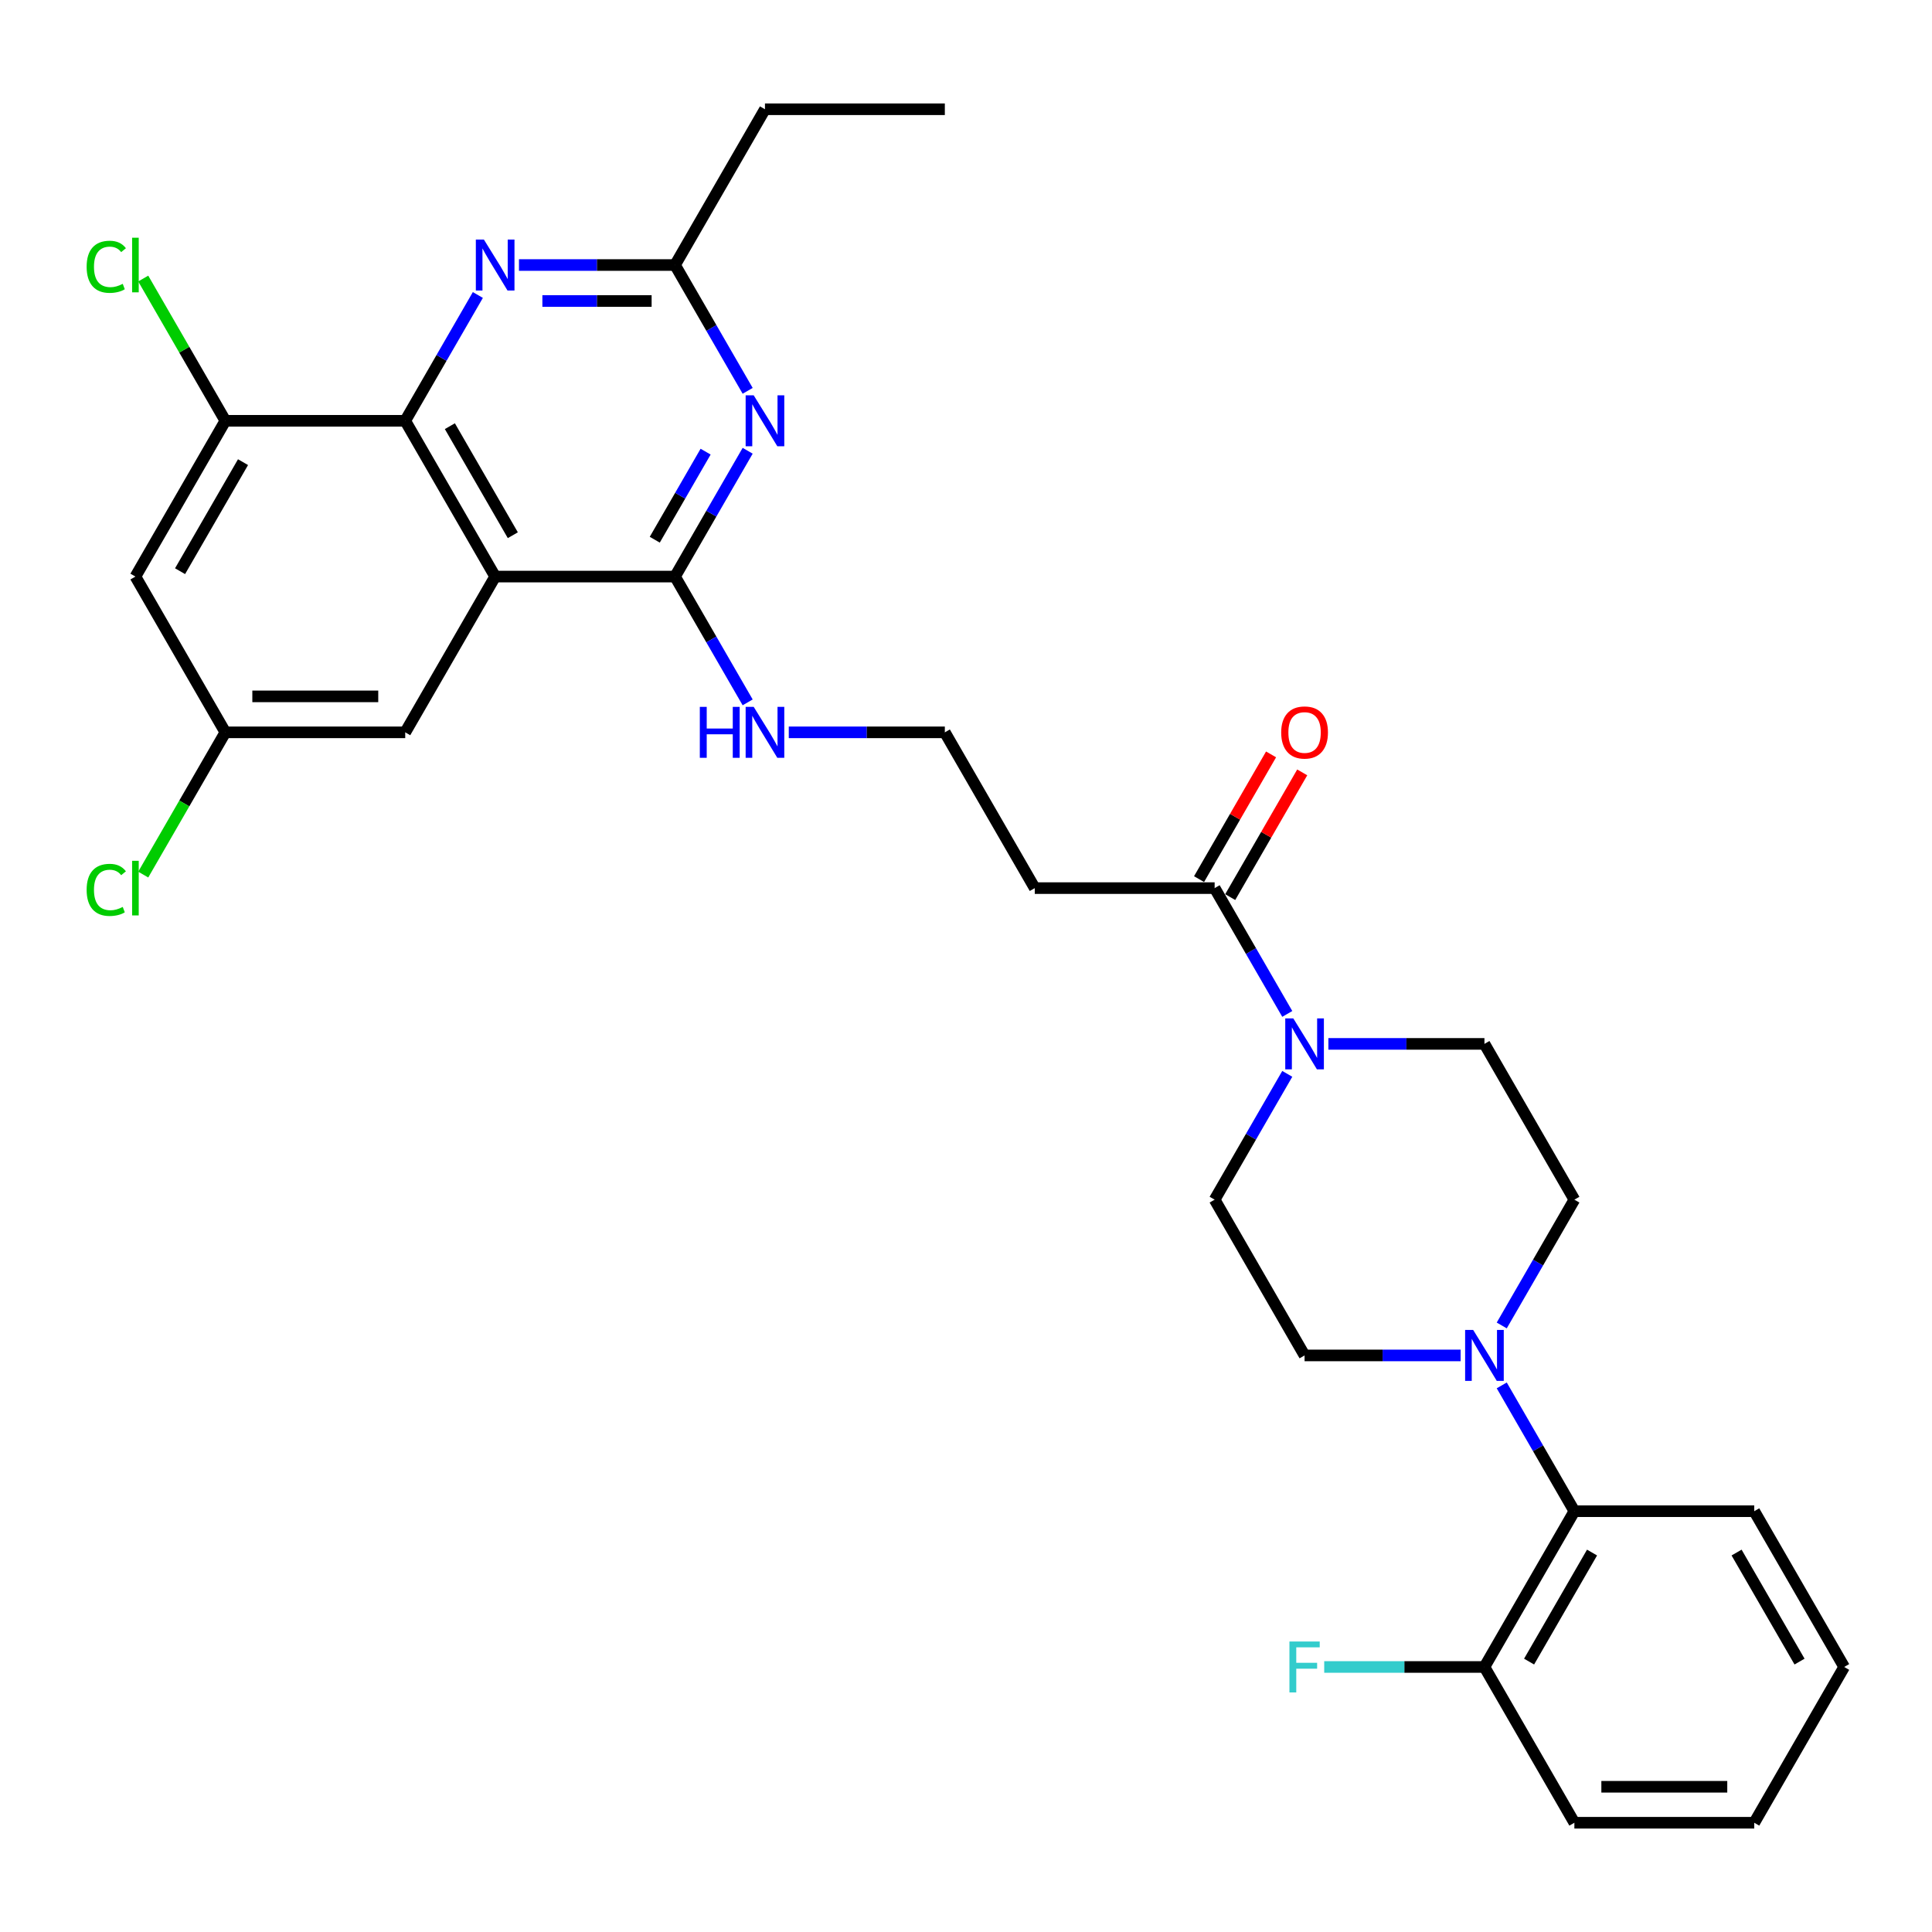 <?xml version='1.0' encoding='iso-8859-1'?>
<svg version='1.1' baseProfile='full'
              xmlns='http://www.w3.org/2000/svg'
                      xmlns:rdkit='http://www.rdkit.org/xml'
                      xmlns:xlink='http://www.w3.org/1999/xlink'
                  xml:space='preserve'
width='1000px' height='1000px' viewBox='0 0 1000 1000'>
<!-- END OF HEADER -->
<rect style='opacity:1.0;fill:#FFFFFF;stroke:none' width='1000' height='1000' x='0' y='0'> </rect>
<path class='bond-0' d='M 256.294,298.432 L 349.394,298.432' style='fill:none;fill-rule:evenodd;stroke:#000000;stroke-width:6px;stroke-linecap:butt;stroke-linejoin:miter;stroke-opacity:1' />
<path class='bond-1' d='M 256.294,298.432 L 209.744,217.805' style='fill:none;fill-rule:evenodd;stroke:#000000;stroke-width:6px;stroke-linecap:butt;stroke-linejoin:miter;stroke-opacity:1' />
<path class='bond-1' d='M 265.437,277.028 L 232.852,220.589' style='fill:none;fill-rule:evenodd;stroke:#000000;stroke-width:6px;stroke-linecap:butt;stroke-linejoin:miter;stroke-opacity:1' />
<path class='bond-11' d='M 256.294,298.432 L 209.744,379.059' style='fill:none;fill-rule:evenodd;stroke:#000000;stroke-width:6px;stroke-linecap:butt;stroke-linejoin:miter;stroke-opacity:1' />
<path class='bond-2' d='M 349.394,298.432 L 368.191,265.874' style='fill:none;fill-rule:evenodd;stroke:#000000;stroke-width:6px;stroke-linecap:butt;stroke-linejoin:miter;stroke-opacity:1' />
<path class='bond-2' d='M 368.191,265.874 L 386.989,233.315' style='fill:none;fill-rule:evenodd;stroke:#0000FF;stroke-width:6px;stroke-linecap:butt;stroke-linejoin:miter;stroke-opacity:1' />
<path class='bond-2' d='M 338.908,279.355 L 352.066,256.564' style='fill:none;fill-rule:evenodd;stroke:#000000;stroke-width:6px;stroke-linecap:butt;stroke-linejoin:miter;stroke-opacity:1' />
<path class='bond-2' d='M 352.066,256.564 L 365.224,233.773' style='fill:none;fill-rule:evenodd;stroke:#0000FF;stroke-width:6px;stroke-linecap:butt;stroke-linejoin:miter;stroke-opacity:1' />
<path class='bond-18' d='M 349.394,298.432 L 368.191,330.99' style='fill:none;fill-rule:evenodd;stroke:#000000;stroke-width:6px;stroke-linecap:butt;stroke-linejoin:miter;stroke-opacity:1' />
<path class='bond-18' d='M 368.191,330.99 L 386.989,363.549' style='fill:none;fill-rule:evenodd;stroke:#0000FF;stroke-width:6px;stroke-linecap:butt;stroke-linejoin:miter;stroke-opacity:1' />
<path class='bond-3' d='M 209.744,217.805 L 228.541,185.247' style='fill:none;fill-rule:evenodd;stroke:#000000;stroke-width:6px;stroke-linecap:butt;stroke-linejoin:miter;stroke-opacity:1' />
<path class='bond-3' d='M 228.541,185.247 L 247.339,152.688' style='fill:none;fill-rule:evenodd;stroke:#0000FF;stroke-width:6px;stroke-linecap:butt;stroke-linejoin:miter;stroke-opacity:1' />
<path class='bond-7' d='M 209.744,217.805 L 116.643,217.805' style='fill:none;fill-rule:evenodd;stroke:#000000;stroke-width:6px;stroke-linecap:butt;stroke-linejoin:miter;stroke-opacity:1' />
<path class='bond-6' d='M 386.989,202.294 L 368.191,169.736' style='fill:none;fill-rule:evenodd;stroke:#0000FF;stroke-width:6px;stroke-linecap:butt;stroke-linejoin:miter;stroke-opacity:1' />
<path class='bond-6' d='M 368.191,169.736 L 349.394,137.178' style='fill:none;fill-rule:evenodd;stroke:#000000;stroke-width:6px;stroke-linecap:butt;stroke-linejoin:miter;stroke-opacity:1' />
<path class='bond-32' d='M 268.62,137.178 L 309.007,137.178' style='fill:none;fill-rule:evenodd;stroke:#0000FF;stroke-width:6px;stroke-linecap:butt;stroke-linejoin:miter;stroke-opacity:1' />
<path class='bond-32' d='M 309.007,137.178 L 349.394,137.178' style='fill:none;fill-rule:evenodd;stroke:#000000;stroke-width:6px;stroke-linecap:butt;stroke-linejoin:miter;stroke-opacity:1' />
<path class='bond-32' d='M 280.736,155.798 L 309.007,155.798' style='fill:none;fill-rule:evenodd;stroke:#0000FF;stroke-width:6px;stroke-linecap:butt;stroke-linejoin:miter;stroke-opacity:1' />
<path class='bond-32' d='M 309.007,155.798 L 337.278,155.798' style='fill:none;fill-rule:evenodd;stroke:#000000;stroke-width:6px;stroke-linecap:butt;stroke-linejoin:miter;stroke-opacity:1' />
<path class='bond-4' d='M 666.29,524.803 L 647.492,492.245' style='fill:none;fill-rule:evenodd;stroke:#0000FF;stroke-width:6px;stroke-linecap:butt;stroke-linejoin:miter;stroke-opacity:1' />
<path class='bond-4' d='M 647.492,492.245 L 628.695,459.686' style='fill:none;fill-rule:evenodd;stroke:#000000;stroke-width:6px;stroke-linecap:butt;stroke-linejoin:miter;stroke-opacity:1' />
<path class='bond-14' d='M 666.29,555.824 L 647.492,588.382' style='fill:none;fill-rule:evenodd;stroke:#0000FF;stroke-width:6px;stroke-linecap:butt;stroke-linejoin:miter;stroke-opacity:1' />
<path class='bond-14' d='M 647.492,588.382 L 628.695,620.941' style='fill:none;fill-rule:evenodd;stroke:#000000;stroke-width:6px;stroke-linecap:butt;stroke-linejoin:miter;stroke-opacity:1' />
<path class='bond-15' d='M 687.571,540.314 L 727.958,540.314' style='fill:none;fill-rule:evenodd;stroke:#0000FF;stroke-width:6px;stroke-linecap:butt;stroke-linejoin:miter;stroke-opacity:1' />
<path class='bond-15' d='M 727.958,540.314 L 768.345,540.314' style='fill:none;fill-rule:evenodd;stroke:#000000;stroke-width:6px;stroke-linecap:butt;stroke-linejoin:miter;stroke-opacity:1' />
<path class='bond-5' d='M 777.3,686.057 L 796.098,653.499' style='fill:none;fill-rule:evenodd;stroke:#0000FF;stroke-width:6px;stroke-linecap:butt;stroke-linejoin:miter;stroke-opacity:1' />
<path class='bond-5' d='M 796.098,653.499 L 814.895,620.941' style='fill:none;fill-rule:evenodd;stroke:#000000;stroke-width:6px;stroke-linecap:butt;stroke-linejoin:miter;stroke-opacity:1' />
<path class='bond-9' d='M 777.3,717.078 L 796.098,749.637' style='fill:none;fill-rule:evenodd;stroke:#0000FF;stroke-width:6px;stroke-linecap:butt;stroke-linejoin:miter;stroke-opacity:1' />
<path class='bond-9' d='M 796.098,749.637 L 814.895,782.195' style='fill:none;fill-rule:evenodd;stroke:#000000;stroke-width:6px;stroke-linecap:butt;stroke-linejoin:miter;stroke-opacity:1' />
<path class='bond-33' d='M 756.019,701.568 L 715.632,701.568' style='fill:none;fill-rule:evenodd;stroke:#0000FF;stroke-width:6px;stroke-linecap:butt;stroke-linejoin:miter;stroke-opacity:1' />
<path class='bond-33' d='M 715.632,701.568 L 675.245,701.568' style='fill:none;fill-rule:evenodd;stroke:#000000;stroke-width:6px;stroke-linecap:butt;stroke-linejoin:miter;stroke-opacity:1' />
<path class='bond-25' d='M 349.394,137.178 L 395.944,56.551' style='fill:none;fill-rule:evenodd;stroke:#000000;stroke-width:6px;stroke-linecap:butt;stroke-linejoin:miter;stroke-opacity:1' />
<path class='bond-10' d='M 116.643,217.805 L 70.093,298.432' style='fill:none;fill-rule:evenodd;stroke:#000000;stroke-width:6px;stroke-linecap:butt;stroke-linejoin:miter;stroke-opacity:1' />
<path class='bond-10' d='M 125.786,239.209 L 93.201,295.648' style='fill:none;fill-rule:evenodd;stroke:#000000;stroke-width:6px;stroke-linecap:butt;stroke-linejoin:miter;stroke-opacity:1' />
<path class='bond-21' d='M 116.643,217.805 L 95.388,180.991' style='fill:none;fill-rule:evenodd;stroke:#000000;stroke-width:6px;stroke-linecap:butt;stroke-linejoin:miter;stroke-opacity:1' />
<path class='bond-21' d='M 95.388,180.991 L 74.134,144.176' style='fill:none;fill-rule:evenodd;stroke:#00CC00;stroke-width:6px;stroke-linecap:butt;stroke-linejoin:miter;stroke-opacity:1' />
<path class='bond-8' d='M 628.695,459.686 L 535.594,459.686' style='fill:none;fill-rule:evenodd;stroke:#000000;stroke-width:6px;stroke-linecap:butt;stroke-linejoin:miter;stroke-opacity:1' />
<path class='bond-20' d='M 636.757,464.341 L 655.394,432.062' style='fill:none;fill-rule:evenodd;stroke:#000000;stroke-width:6px;stroke-linecap:butt;stroke-linejoin:miter;stroke-opacity:1' />
<path class='bond-20' d='M 655.394,432.062 L 674.03,399.783' style='fill:none;fill-rule:evenodd;stroke:#FF0000;stroke-width:6px;stroke-linecap:butt;stroke-linejoin:miter;stroke-opacity:1' />
<path class='bond-20' d='M 620.632,455.031 L 639.268,422.752' style='fill:none;fill-rule:evenodd;stroke:#000000;stroke-width:6px;stroke-linecap:butt;stroke-linejoin:miter;stroke-opacity:1' />
<path class='bond-20' d='M 639.268,422.752 L 657.905,390.473' style='fill:none;fill-rule:evenodd;stroke:#FF0000;stroke-width:6px;stroke-linecap:butt;stroke-linejoin:miter;stroke-opacity:1' />
<path class='bond-19' d='M 814.895,782.195 L 768.345,862.822' style='fill:none;fill-rule:evenodd;stroke:#000000;stroke-width:6px;stroke-linecap:butt;stroke-linejoin:miter;stroke-opacity:1' />
<path class='bond-19' d='M 824.038,803.599 L 791.453,860.038' style='fill:none;fill-rule:evenodd;stroke:#000000;stroke-width:6px;stroke-linecap:butt;stroke-linejoin:miter;stroke-opacity:1' />
<path class='bond-26' d='M 814.895,782.195 L 907.995,782.195' style='fill:none;fill-rule:evenodd;stroke:#000000;stroke-width:6px;stroke-linecap:butt;stroke-linejoin:miter;stroke-opacity:1' />
<path class='bond-31' d='M 70.093,298.432 L 116.643,379.059' style='fill:none;fill-rule:evenodd;stroke:#000000;stroke-width:6px;stroke-linecap:butt;stroke-linejoin:miter;stroke-opacity:1' />
<path class='bond-12' d='M 209.744,379.059 L 116.643,379.059' style='fill:none;fill-rule:evenodd;stroke:#000000;stroke-width:6px;stroke-linecap:butt;stroke-linejoin:miter;stroke-opacity:1' />
<path class='bond-12' d='M 195.779,360.439 L 130.608,360.439' style='fill:none;fill-rule:evenodd;stroke:#000000;stroke-width:6px;stroke-linecap:butt;stroke-linejoin:miter;stroke-opacity:1' />
<path class='bond-23' d='M 116.643,379.059 L 95.388,415.874' style='fill:none;fill-rule:evenodd;stroke:#000000;stroke-width:6px;stroke-linecap:butt;stroke-linejoin:miter;stroke-opacity:1' />
<path class='bond-23' d='M 95.388,415.874 L 74.134,452.688' style='fill:none;fill-rule:evenodd;stroke:#00CC00;stroke-width:6px;stroke-linecap:butt;stroke-linejoin:miter;stroke-opacity:1' />
<path class='bond-13' d='M 535.594,459.686 L 489.044,379.059' style='fill:none;fill-rule:evenodd;stroke:#000000;stroke-width:6px;stroke-linecap:butt;stroke-linejoin:miter;stroke-opacity:1' />
<path class='bond-17' d='M 628.695,620.941 L 675.245,701.568' style='fill:none;fill-rule:evenodd;stroke:#000000;stroke-width:6px;stroke-linecap:butt;stroke-linejoin:miter;stroke-opacity:1' />
<path class='bond-16' d='M 768.345,540.314 L 814.895,620.941' style='fill:none;fill-rule:evenodd;stroke:#000000;stroke-width:6px;stroke-linecap:butt;stroke-linejoin:miter;stroke-opacity:1' />
<path class='bond-22' d='M 408.271,379.059 L 448.657,379.059' style='fill:none;fill-rule:evenodd;stroke:#0000FF;stroke-width:6px;stroke-linecap:butt;stroke-linejoin:miter;stroke-opacity:1' />
<path class='bond-22' d='M 448.657,379.059 L 489.044,379.059' style='fill:none;fill-rule:evenodd;stroke:#000000;stroke-width:6px;stroke-linecap:butt;stroke-linejoin:miter;stroke-opacity:1' />
<path class='bond-24' d='M 768.345,862.822 L 726.878,862.822' style='fill:none;fill-rule:evenodd;stroke:#000000;stroke-width:6px;stroke-linecap:butt;stroke-linejoin:miter;stroke-opacity:1' />
<path class='bond-24' d='M 726.878,862.822 L 685.411,862.822' style='fill:none;fill-rule:evenodd;stroke:#33CCCC;stroke-width:6px;stroke-linecap:butt;stroke-linejoin:miter;stroke-opacity:1' />
<path class='bond-27' d='M 768.345,862.822 L 814.895,943.449' style='fill:none;fill-rule:evenodd;stroke:#000000;stroke-width:6px;stroke-linecap:butt;stroke-linejoin:miter;stroke-opacity:1' />
<path class='bond-28' d='M 395.944,56.551 L 489.044,56.551' style='fill:none;fill-rule:evenodd;stroke:#000000;stroke-width:6px;stroke-linecap:butt;stroke-linejoin:miter;stroke-opacity:1' />
<path class='bond-29' d='M 907.995,782.195 L 954.545,862.822' style='fill:none;fill-rule:evenodd;stroke:#000000;stroke-width:6px;stroke-linecap:butt;stroke-linejoin:miter;stroke-opacity:1' />
<path class='bond-29' d='M 898.852,803.599 L 931.438,860.038' style='fill:none;fill-rule:evenodd;stroke:#000000;stroke-width:6px;stroke-linecap:butt;stroke-linejoin:miter;stroke-opacity:1' />
<path class='bond-34' d='M 814.895,943.449 L 907.995,943.449' style='fill:none;fill-rule:evenodd;stroke:#000000;stroke-width:6px;stroke-linecap:butt;stroke-linejoin:miter;stroke-opacity:1' />
<path class='bond-34' d='M 828.86,924.829 L 894.03,924.829' style='fill:none;fill-rule:evenodd;stroke:#000000;stroke-width:6px;stroke-linecap:butt;stroke-linejoin:miter;stroke-opacity:1' />
<path class='bond-30' d='M 954.545,862.822 L 907.995,943.449' style='fill:none;fill-rule:evenodd;stroke:#000000;stroke-width:6px;stroke-linecap:butt;stroke-linejoin:miter;stroke-opacity:1' />
<path  class='atom-3' d='M 390.116 204.622
L 398.756 218.587
Q 399.612 219.965, 400.99 222.46
Q 402.368 224.955, 402.442 225.104
L 402.442 204.622
L 405.943 204.622
L 405.943 230.988
L 402.331 230.988
L 393.058 215.719
Q 391.978 213.932, 390.824 211.884
Q 389.706 209.836, 389.371 209.202
L 389.371 230.988
L 385.945 230.988
L 385.945 204.622
L 390.116 204.622
' fill='#0000FF'/>
<path  class='atom-4' d='M 250.466 123.995
L 259.105 137.96
Q 259.962 139.338, 261.34 141.833
Q 262.718 144.328, 262.792 144.477
L 262.792 123.995
L 266.293 123.995
L 266.293 150.361
L 262.68 150.361
L 253.408 135.092
Q 252.328 133.305, 251.173 131.257
Q 250.056 129.208, 249.721 128.575
L 249.721 150.361
L 246.295 150.361
L 246.295 123.995
L 250.466 123.995
' fill='#0000FF'/>
<path  class='atom-5' d='M 669.417 527.131
L 678.056 541.096
Q 678.913 542.474, 680.291 544.969
Q 681.669 547.464, 681.743 547.613
L 681.743 527.131
L 685.244 527.131
L 685.244 553.497
L 681.631 553.497
L 672.359 538.228
Q 671.279 536.441, 670.124 534.392
Q 669.007 532.344, 668.672 531.711
L 668.672 553.497
L 665.246 553.497
L 665.246 527.131
L 669.417 527.131
' fill='#0000FF'/>
<path  class='atom-6' d='M 762.517 688.385
L 771.157 702.35
Q 772.013 703.728, 773.391 706.223
Q 774.769 708.718, 774.843 708.867
L 774.843 688.385
L 778.344 688.385
L 778.344 714.751
L 774.732 714.751
L 765.459 699.482
Q 764.379 697.695, 763.224 695.647
Q 762.107 693.599, 761.772 692.965
L 761.772 714.751
L 758.346 714.751
L 758.346 688.385
L 762.517 688.385
' fill='#0000FF'/>
<path  class='atom-19' d='M 362.223 365.876
L 365.798 365.876
L 365.798 377.086
L 379.279 377.086
L 379.279 365.876
L 382.854 365.876
L 382.854 392.242
L 379.279 392.242
L 379.279 380.065
L 365.798 380.065
L 365.798 392.242
L 362.223 392.242
L 362.223 365.876
' fill='#0000FF'/>
<path  class='atom-19' d='M 390.116 365.876
L 398.756 379.841
Q 399.612 381.219, 400.99 383.714
Q 402.368 386.209, 402.442 386.358
L 402.442 365.876
L 405.943 365.876
L 405.943 392.242
L 402.331 392.242
L 393.058 376.974
Q 391.978 375.186, 390.824 373.138
Q 389.706 371.09, 389.371 370.457
L 389.371 392.242
L 385.945 392.242
L 385.945 365.876
L 390.116 365.876
' fill='#0000FF'/>
<path  class='atom-21' d='M 663.142 379.134
Q 663.142 372.803, 666.27 369.265
Q 669.398 365.727, 675.245 365.727
Q 681.091 365.727, 684.22 369.265
Q 687.348 372.803, 687.348 379.134
Q 687.348 385.539, 684.182 389.189
Q 681.017 392.801, 675.245 392.801
Q 669.435 392.801, 666.27 389.189
Q 663.142 385.576, 663.142 379.134
M 675.245 389.822
Q 679.267 389.822, 681.427 387.14
Q 683.624 384.422, 683.624 379.134
Q 683.624 373.957, 681.427 371.351
Q 679.267 368.706, 675.245 368.706
Q 671.223 368.706, 669.026 371.313
Q 666.866 373.92, 666.866 379.134
Q 666.866 384.459, 669.026 387.14
Q 671.223 389.822, 675.245 389.822
' fill='#FF0000'/>
<path  class='atom-22' d='M 44.844 138.09
Q 44.844 131.536, 47.898 128.11
Q 50.989 124.646, 56.836 124.646
Q 62.273 124.646, 65.177 128.482
L 62.72 130.493
Q 60.597 127.7, 56.836 127.7
Q 52.851 127.7, 50.728 130.381
Q 48.643 133.025, 48.643 138.09
Q 48.643 143.304, 50.803 145.985
Q 53 148.666, 57.245 148.666
Q 60.15 148.666, 63.539 146.916
L 64.582 149.709
Q 63.204 150.603, 61.118 151.124
Q 59.033 151.646, 56.724 151.646
Q 50.989 151.646, 47.898 148.145
Q 44.844 144.644, 44.844 138.09
' fill='#00CC00'/>
<path  class='atom-22' d='M 68.38 123.045
L 71.806 123.045
L 71.806 151.31
L 68.38 151.31
L 68.38 123.045
' fill='#00CC00'/>
<path  class='atom-24' d='M 44.844 460.599
Q 44.844 454.045, 47.898 450.618
Q 50.989 447.155, 56.836 447.155
Q 62.273 447.155, 65.177 450.991
L 62.72 453.002
Q 60.597 450.209, 56.836 450.209
Q 52.851 450.209, 50.728 452.89
Q 48.643 455.534, 48.643 460.599
Q 48.643 465.812, 50.803 468.494
Q 53 471.175, 57.245 471.175
Q 60.15 471.175, 63.539 469.425
L 64.582 472.218
Q 63.204 473.111, 61.118 473.633
Q 59.033 474.154, 56.724 474.154
Q 50.989 474.154, 47.898 470.654
Q 44.844 467.153, 44.844 460.599
' fill='#00CC00'/>
<path  class='atom-24' d='M 68.38 445.554
L 71.806 445.554
L 71.806 473.819
L 68.38 473.819
L 68.38 445.554
' fill='#00CC00'/>
<path  class='atom-25' d='M 667.406 849.639
L 683.084 849.639
L 683.084 852.656
L 670.944 852.656
L 670.944 860.662
L 681.743 860.662
L 681.743 863.716
L 670.944 863.716
L 670.944 876.005
L 667.406 876.005
L 667.406 849.639
' fill='#33CCCC'/>
</svg>
